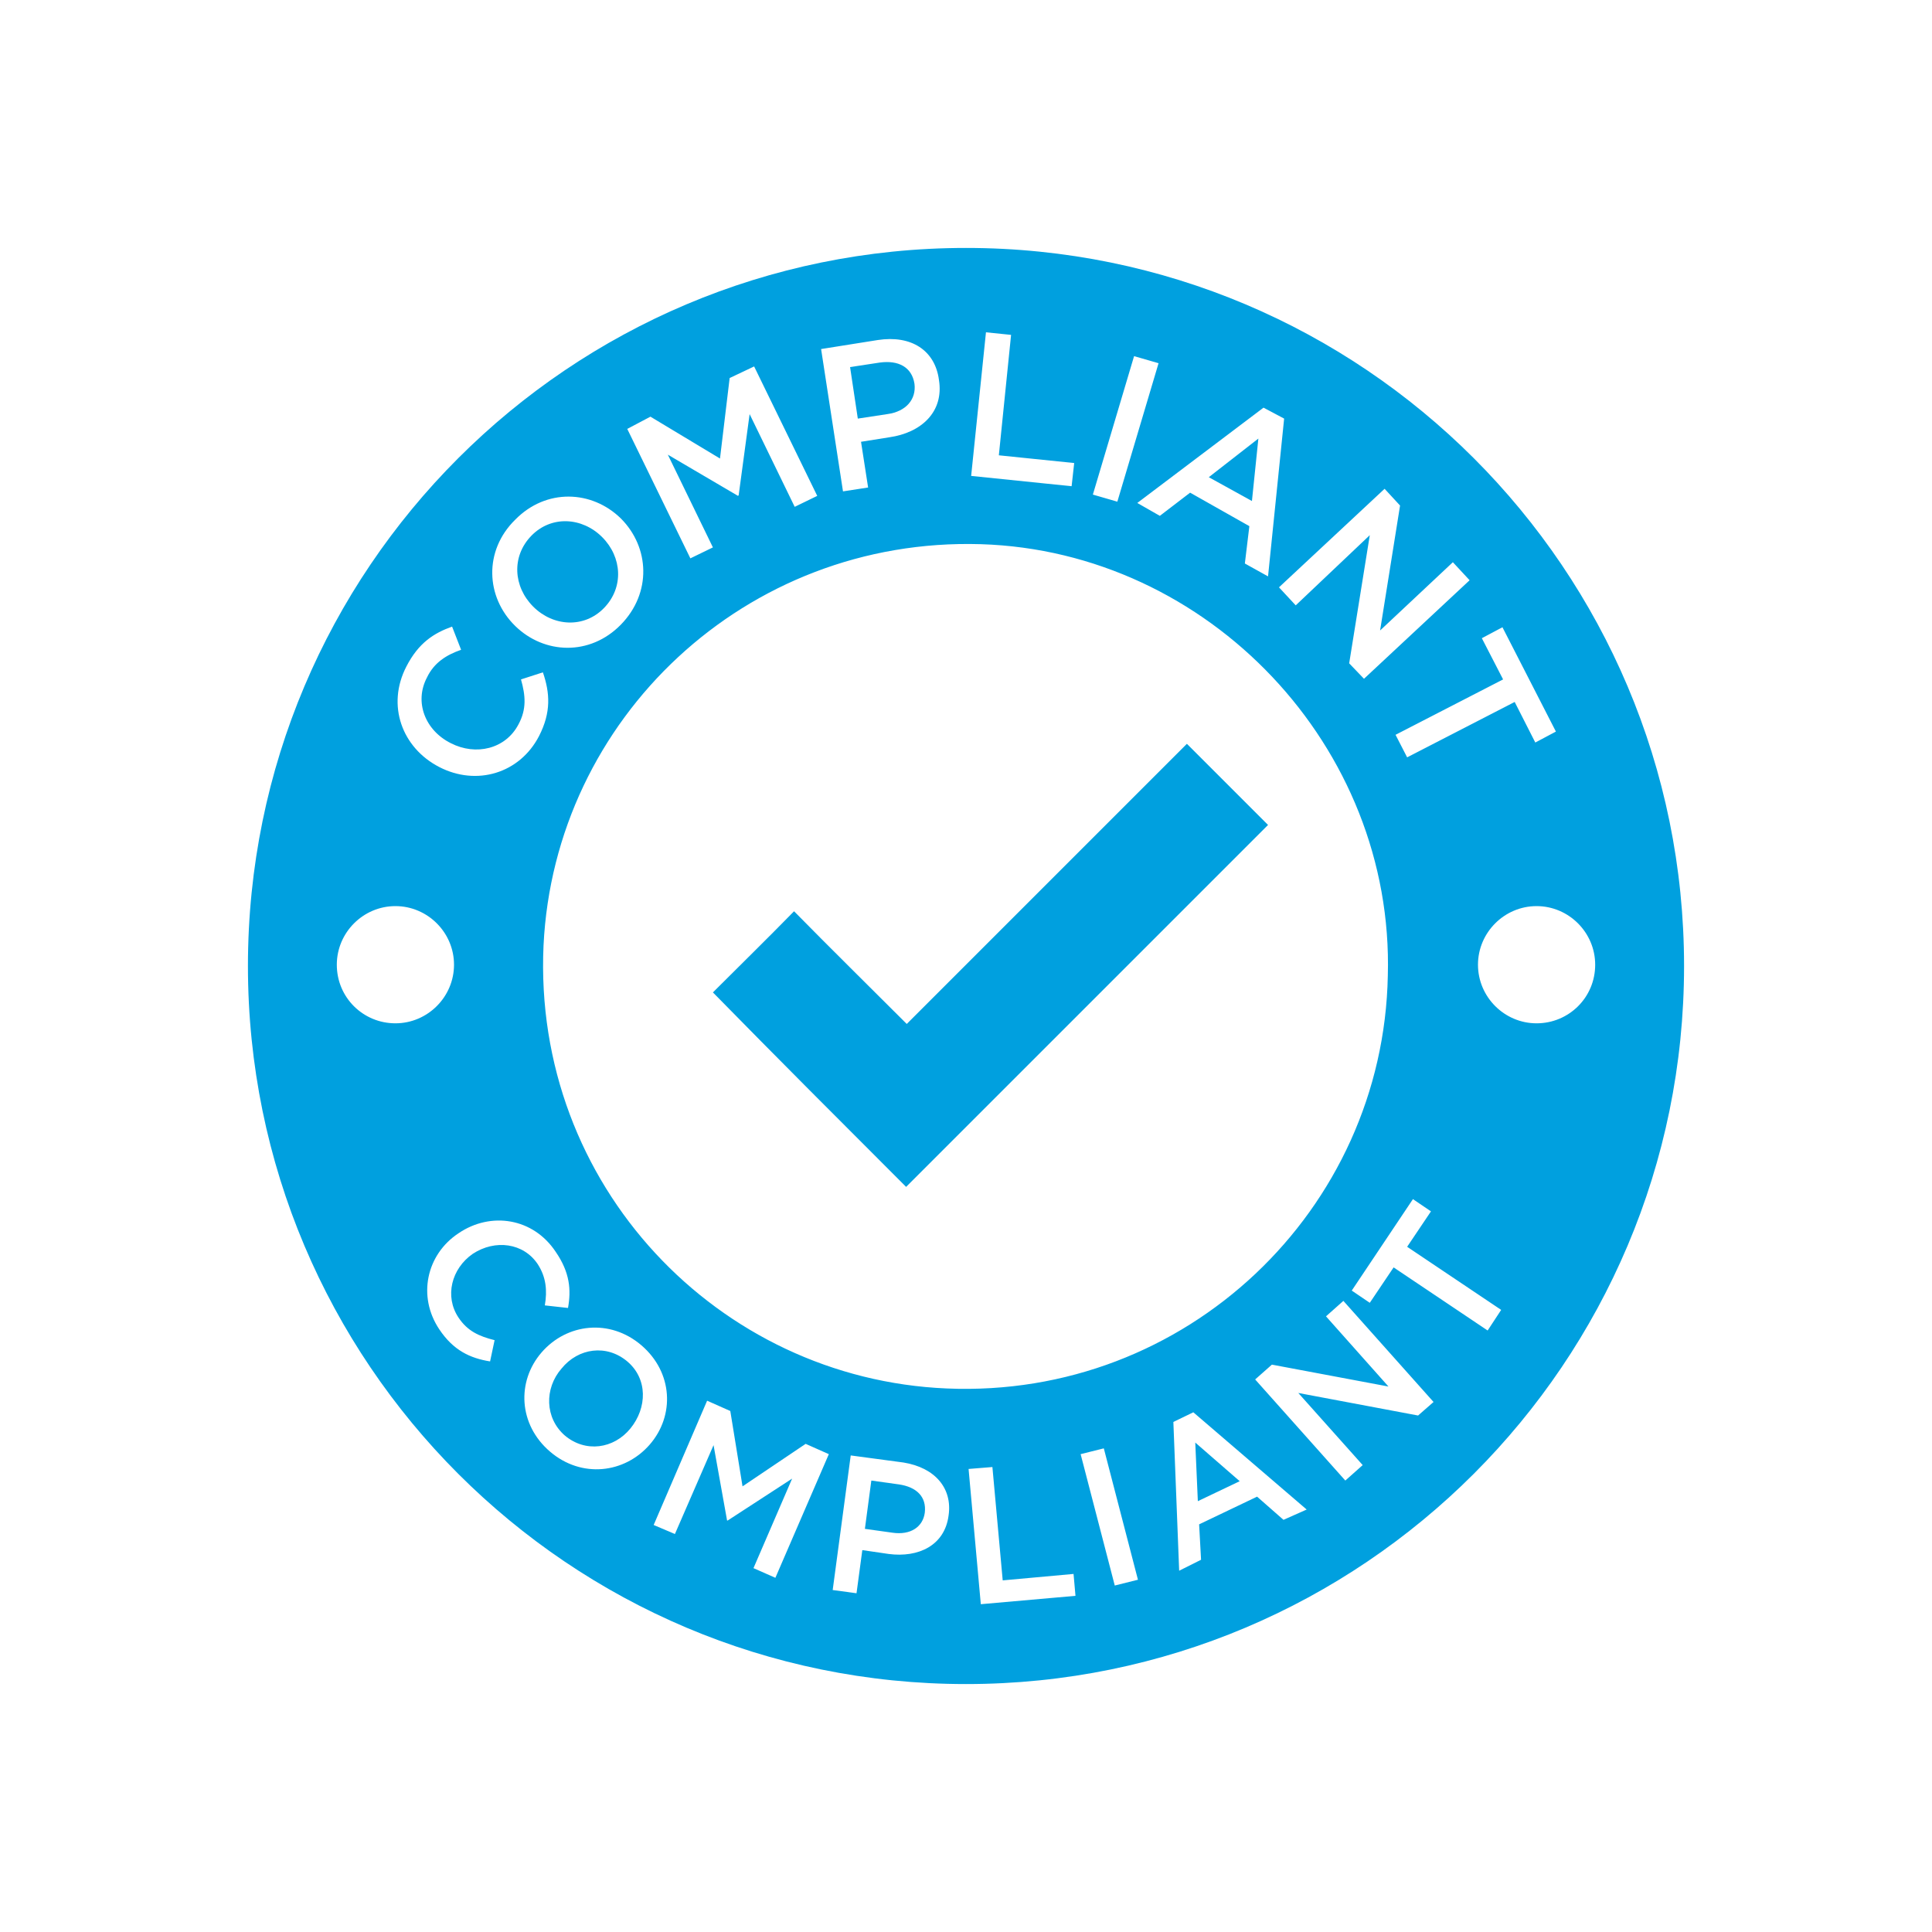<svg xmlns="http://www.w3.org/2000/svg" xmlns:xlink="http://www.w3.org/1999/xlink" id="Layer_1" x="0px" y="0px" viewBox="0 0 300 300" style="enable-background:new 0 0 300 300;" xml:space="preserve"><style type="text/css">	.st0{fill:#00A0DF;}	.st1{fill:none;stroke:#FFFFFF;stroke-width:2.71;stroke-miterlimit:10;}	.st2{fill:#FFFFFF;}</style><g>	<g>		<polygon class="st0" points="192.5,230 185.6,224 186,233.1   "></polygon>		<path class="st0" d="M97.4,211.4c-3.2-2.7-7.6-2.1-10.2,1.1c-2.7,3.1-2.6,7.7,0.5,10.4c3.2,2.7,7.6,2.1,10.2-1.1   S100.6,214.1,97.4,211.4z"></path>		<path class="st0" d="M139.6,230.5l-4.3-0.6l-1,7.5l4.3,0.6c2.8,0.4,4.7-0.9,5-3.1C143.9,232.4,142.3,230.9,139.6,230.5z"></path>		<polygon class="st0" points="195.4,68.1 187.7,74.1 194.4,77.8   "></polygon>		<path class="st0" d="M137.8,64.3c2.9-0.4,4.5-2.3,4.2-4.7c-0.4-2.6-2.5-3.7-5.4-3.3L132,57l1.2,8L137.8,64.3z"></path>		<path class="st0" d="M93.8,94.4c3.1-3.2,2.8-7.9-0.3-11c-3.1-3.1-7.9-3.4-11-0.2s-2.8,7.9,0.3,11C85.9,97.3,90.7,97.6,93.8,94.4z"></path>	</g>	<g>		<path class="st0" d="M150,38.5C88.4,38.5,38.5,88.4,38.5,150S88.4,261.5,150,261.5c61.6,0,111.5-49.9,111.5-111.5   S211.6,38.5,150,38.5z M230.1,99.1l3.2-1.7l8.3,16.2l-3.2,1.7l-3.2-6.3l-16.7,8.6l-1.8-3.5l16.7-8.6L230.1,99.1z M217.4,78.5   l-3.1,19.4l11.3-10.6l2.6,2.8l-16.4,15.3l-2.3-2.4l3.2-19.9L201.2,94l-2.6-2.8l16.4-15.3L217.4,78.5z M199.4,65l-2.5,24.5l-3.6-2   l0.7-5.8l-9.2-5.2l-4.7,3.6l-3.5-2l19.6-14.8L199.4,65z M176.1,55.3l3.8,1.1l-6.4,21.5l-3.8-1.1L176.1,55.3z M153.1,51.6l3.9,0.4   l-1.9,18.7l11.7,1.2l-0.4,3.6l-15.6-1.6L153.1,51.6z M136.3,52.8c5.2-0.8,8.9,1.6,9.5,6.2c0.8,5-2.8,8.2-7.7,8.9l-4.4,0.7l1.1,7.1   l-3.9,0.6l-3.4-22.1L136.3,52.8z M101,64.7l10.8,6.5l1.5-12.5l3.8-1.8l9.8,20.1l-3.5,1.7l-7-14.4l-1.7,12.6l-0.1,0.1l-10.9-6.4   l7,14.4l-3.5,1.7l-9.8-20.1L101,64.7z M80,80.7c4.8-4.9,11.9-4.6,16.4-0.2c4.5,4.5,4.8,11.6,0,16.5c-4.8,4.9-11.9,4.6-16.4,0.2   C75.4,92.7,75.1,85.5,80,80.7z M63.1,103.5c1.9-3.7,4.3-5.2,7.1-6.2l1.4,3.6c-2.3,0.8-4.2,2-5.3,4.3c-2,3.8-0.3,8.2,3.7,10.2   c3.9,2,8.5,0.9,10.5-2.9c1.3-2.4,1.1-4.5,0.4-7l3.4-1.1c1.1,3.2,1.3,6.2-0.6,9.9c-3,5.8-9.7,7.8-15.5,4.8   C62.4,116.1,60,109.5,63.1,103.5z M52.3,149.8c0-5,4.1-9.1,9.1-9.1c5,0,9.1,4.1,9.1,9.1c0,5-4.1,9.1-9.1,9.1   C56.4,158.9,52.3,154.9,52.3,149.8z M71.2,204.6c1.4,2.1,3.2,2.9,5.6,3.5l-0.7,3.3c-3.1-0.5-5.7-1.7-7.9-5c-3.4-5.1-2-11.6,3-14.9   c5-3.4,11.6-2.4,15.1,2.9c2.2,3.2,2.4,5.9,1.9,8.7l-3.6-0.4c0.4-2.3,0.2-4.4-1.1-6.4c-2.2-3.3-6.6-3.9-10.1-1.6   C70.1,197,69,201.3,71.2,204.6z M85.4,225.4c-4.9-4.2-5.2-10.9-1.3-15.4s10.6-5.3,15.5-1.1c4.9,4.2,5.2,10.9,1.3,15.4   C97,228.8,90.3,229.6,85.4,225.4z M120.4,245l-3.4-1.5l6-13.9l-10,6.5l-0.1,0l-2.1-11.7l-6,13.8l-3.3-1.4l8.3-19.3l3.6,1.6   l1.9,11.7l9.8-6.6l3.6,1.6L120.4,245z M147.3,235.3c-0.6,4.7-4.7,6.6-9.3,6l-4.1-0.6l-0.9,6.7l-3.7-0.5l2.8-20.9l8.2,1.1   C145.2,227.9,147.9,231.1,147.3,235.3z M147,215.6c-35.5-1.5-64.3-31.6-62.6-68.8c1.7-35.2,31.4-63.4,67.9-62.3   c35.4,1.1,64.2,31.5,63.2,67C214.8,187.9,184.2,217.2,147,215.6z M152.3,249.1l-1.9-21l3.7-0.3l1.6,17.6l11-1l0.3,3.4L152.3,249.1   z M173.1,246.2l-5.3-20.4l3.6-0.9l5.3,20.4L173.1,246.2z M199.3,236l-4.1-3.6l-9,4.3l0.3,5.5l-3.4,1.7l-0.9-23.1l3.1-1.5   l17.6,15.1L199.3,236z M220.2,219.8l-18.6-3.5l10,11.2l-2.7,2.4l-14-15.7l2.6-2.3l18.1,3.4l-9.7-10.9l2.7-2.4l14,15.7L220.2,219.8   z M231,206.6l-14.6-9.8l-3.7,5.5l-2.8-1.9l9.5-14.2l2.8,1.9l-3.7,5.5l14.6,9.8L231,206.6z M238.6,158.9c-5,0-9.1-4.1-9.1-9.1   c0-5,4.1-9.1,9.1-9.1c5,0,9.1,4.1,9.1,9.1C247.7,154.9,243.6,158.9,238.6,158.9z"></path>		<path class="st0" d="M140.7,184.3c18.8-18.8,37.6-37.6,56.2-56.2c-4.1-4.1-8.3-8.3-12.6-12.6c-14.4,14.4-28.9,28.9-43.5,43.5   c-5.9-5.9-11.9-11.8-17.5-17.5c-4.2,4.3-8.5,8.5-12.6,12.6C120.6,164.2,130.7,174.3,140.7,184.3z"></path>	</g></g></svg>
